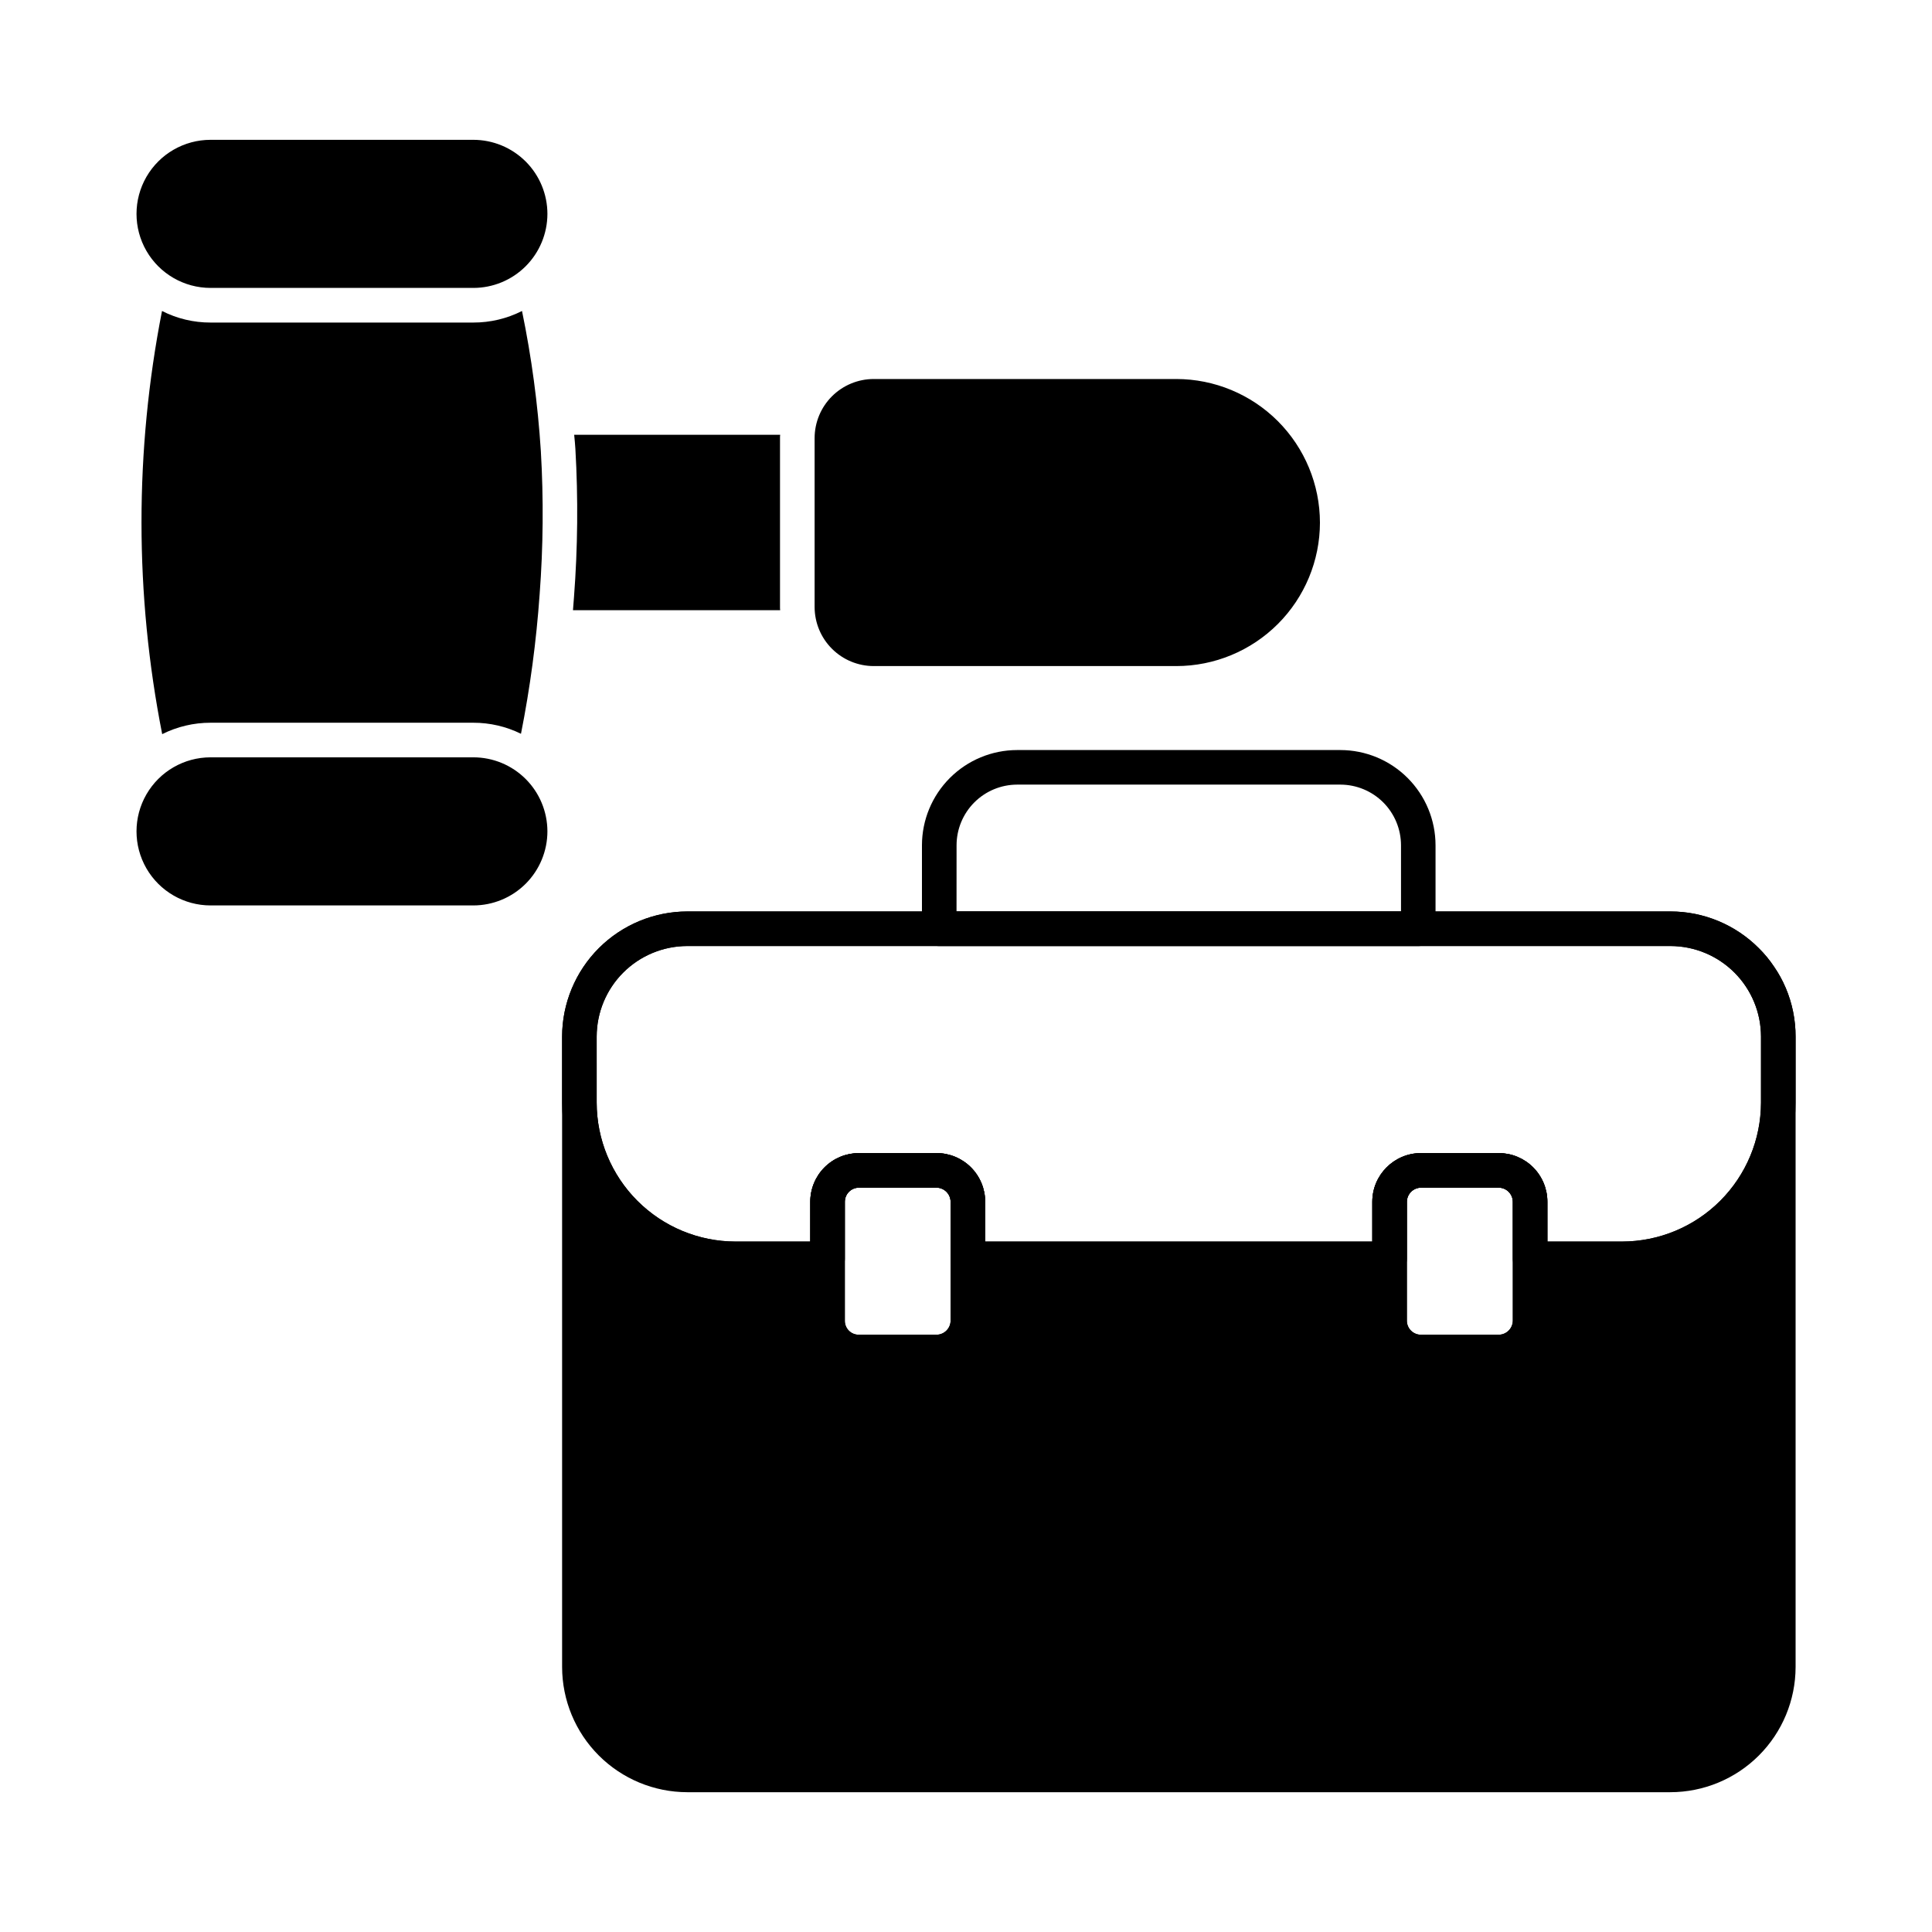 <?xml version="1.0" encoding="UTF-8"?>
<!-- Uploaded to: SVG Repo, www.svgrepo.com, Generator: SVG Repo Mixer Tools -->
<svg fill="#000000" width="800px" height="800px" version="1.1" viewBox="144 144 512 512" xmlns="http://www.w3.org/2000/svg">
 <g>
  <path d="m302.12 418.71c0.008-6.363 2.539-12.465 7.035-16.961 4.5-4.5 10.602-7.031 16.965-7.039h260.56c6.363 0.008 12.465 2.539 16.961 7.039 4.5 4.496 7.031 10.598 7.039 16.961v17.496c-0.016 9.762-3.902 19.121-10.805 26.023-6.902 6.902-16.258 10.785-26.02 10.801h-19.785v-10.535c0.004-3.418-1.348-6.699-3.762-9.121s-5.691-3.785-9.109-3.793h-20.609c-7.133 0.008-12.91 5.785-12.918 12.914v10.535h-102.59v-10.535c0.008-3.418-1.348-6.699-3.758-9.121-2.414-2.422-5.691-3.785-9.113-3.793h-20.609c-3.418 0.008-6.695 1.371-9.109 3.793-2.414 2.422-3.766 5.703-3.762 9.121v10.535h-19.832c-9.754-0.016-19.105-3.906-26-10.809-6.894-6.902-10.77-16.258-10.777-26.016zm315.11-12.914c-0.828-1.961-1.859-3.836-3.066-5.59-1.191-1.777-2.559-3.434-4.078-4.945-6.199-6.219-14.621-9.715-23.402-9.711h-260.56c-8.789 0.016-17.215 3.512-23.434 9.727-6.215 6.219-9.711 14.645-9.727 23.434v167.08c0.016 8.793 3.512 17.219 9.727 23.434 6.219 6.215 14.645 9.715 23.434 9.727h260.52c8.797-0.004 17.234-3.496 23.461-9.715 6.223-6.215 9.73-14.648 9.746-23.445v-167.08c0.008-4.438-0.879-8.828-2.613-12.914zm-72.316 88.168c-0.008 2.051-1.656 3.723-3.711 3.754h-20.609c-1 0.012-1.961-0.383-2.668-1.09-0.707-0.703-1.102-1.668-1.09-2.664v-31.469c0.012-2.07 1.688-3.742 3.758-3.754h20.609c2.055 0.031 3.703 1.699 3.711 3.754zm-148.99 0h-0.004c-0.004 2.051-1.656 3.723-3.711 3.754h-20.609c-0.996 0.012-1.953-0.379-2.652-1.09-0.699-0.707-1.082-1.672-1.059-2.664v-31.469c-0.004-0.988 0.383-1.941 1.078-2.644s1.645-1.102 2.633-1.109h20.609c2.055 0.031 3.707 1.699 3.711 3.754z"/>
  <path d="m617.23 405.79c-0.828-1.961-1.859-3.836-3.066-5.59-1.18-1.785-2.547-3.445-4.078-4.945-6.199-6.219-14.621-9.715-23.402-9.711h-260.56c-8.789 0.016-17.215 3.512-23.434 9.727-6.215 6.219-9.711 14.645-9.727 23.434v17.496c0.004 12.188 4.848 23.875 13.457 32.496 8.613 8.621 20.297 13.473 32.48 13.488h24.414c1.215 0 2.379-0.48 3.238-1.34s1.34-2.023 1.34-3.238v-15.117c-0.004-0.988 0.383-1.941 1.078-2.644s1.645-1.102 2.633-1.109h20.609c2.055 0.031 3.707 1.699 3.711 3.754v15.117c0 1.215 0.484 2.379 1.344 3.238 0.855 0.859 2.023 1.34 3.238 1.34h111.75c1.215 0 2.379-0.48 3.238-1.34s1.34-2.023 1.34-3.238v-15.117c0.012-2.07 1.688-3.742 3.758-3.754h20.609c2.055 0.031 3.703 1.699 3.711 3.754v15.117c0 1.215 0.48 2.379 1.34 3.238s2.023 1.34 3.238 1.34h24.367c12.191-0.008 23.883-4.856 32.508-13.477 8.621-8.621 13.469-20.312 13.477-32.508v-17.496c0.008-4.438-0.879-8.828-2.613-12.914zm-6.547 30.41c-0.016 9.762-3.902 19.121-10.805 26.023-6.902 6.902-16.258 10.785-26.02 10.801h-19.785v-10.535c0.004-3.418-1.348-6.699-3.762-9.121s-5.691-3.785-9.109-3.793h-20.609c-7.133 0.008-12.91 5.785-12.918 12.914v10.535h-102.59v-10.535c0.008-3.418-1.348-6.699-3.758-9.121-2.414-2.422-5.691-3.785-9.113-3.793h-20.609c-3.418 0.008-6.695 1.371-9.109 3.793-2.414 2.422-3.766 5.703-3.762 9.121v10.535h-19.832c-9.754-0.016-19.105-3.906-26-10.809-6.894-6.902-10.77-16.258-10.777-26.016v-17.496c0.008-6.363 2.539-12.465 7.035-16.961 4.5-4.5 10.602-7.031 16.965-7.039h260.56c6.363 0.008 12.465 2.539 16.961 7.039 4.5 4.496 7.031 10.598 7.039 16.961z"/>
  <path d="m392.21 449.58h-20.609c-3.418 0.008-6.695 1.371-9.109 3.793-2.414 2.422-3.766 5.703-3.762 9.121v31.469c0.004 7.113 5.758 12.887 12.871 12.914h20.609c7.117-0.027 12.867-5.801 12.871-12.914v-31.469c0.008-3.418-1.348-6.699-3.758-9.121-2.414-2.422-5.691-3.785-9.113-3.793zm3.711 44.383c-0.004 2.051-1.656 3.723-3.711 3.754h-20.609c-0.996 0.012-1.953-0.379-2.652-1.09-0.699-0.707-1.082-1.672-1.059-2.664v-31.469c-0.004-0.988 0.383-1.941 1.078-2.644s1.645-1.102 2.633-1.109h20.609c2.055 0.031 3.707 1.699 3.711 3.754z"/>
  <path d="m541.2 449.58h-20.609c-7.133 0.008-12.91 5.785-12.918 12.914v31.469c0.027 7.121 5.793 12.891 12.918 12.914h20.609c7.113-0.027 12.867-5.801 12.871-12.914v-31.469c0.004-3.418-1.348-6.699-3.762-9.121s-5.691-3.785-9.109-3.793zm3.711 44.383c-0.008 2.051-1.656 3.723-3.711 3.754h-20.609c-1 0.012-1.961-0.383-2.668-1.09-0.707-0.703-1.102-1.668-1.09-2.664v-31.469c0.012-2.07 1.688-3.742 3.758-3.754h20.609c2.055 0.031 3.703 1.699 3.711 3.754z"/>
  <path d="m519.86 394.72h-126.95c-2.531 0-4.582-2.051-4.582-4.582v-22.137c0.008-6.691 2.668-13.102 7.398-17.832s11.141-7.391 17.832-7.398h85.648-0.004c6.691 0.008 13.102 2.668 17.832 7.398s7.391 11.141 7.398 17.832v22.141-0.004c0 2.527-2.051 4.578-4.578 4.582zm-122.37-9.16h117.79v-17.559c-0.008-4.262-1.699-8.344-4.711-11.359-3.016-3.012-7.098-4.703-11.355-4.711h-85.648c-4.262 0.008-8.344 1.699-11.355 4.711-3.012 3.016-4.707 7.098-4.711 11.359z"/>
  <path d="m350.71 304.89c-0.004 0.273 0.008 0.551 0.047 0.824h-54.914c0.09-1.191 0.184-2.383 0.273-3.527 0.996-13.047 1.117-26.145 0.367-39.207-0.09-1.238-0.184-2.519-0.32-3.754h54.594c-0.039 0.273-0.051 0.547-0.047 0.824z"/>
  <path d="m287.01 301.5c-0.875 12.41-2.523 24.758-4.945 36.961-3.934-1.938-8.258-2.938-12.641-2.93h-69.617c-4.453-0.008-8.844 1.027-12.824 3.023-7.297-37.027-7.312-75.117-0.047-112.14 3.984 2.027 8.398 3.078 12.871 3.066h69.617c4.484 0.012 8.91-1.039 12.914-3.066 2.531 12.25 4.199 24.66 4.992 37.145 0.742 12.641 0.633 25.316-0.32 37.945z"/>
  <path d="m289.07 364.3c0 5.211-2.07 10.211-5.754 13.895-3.688 3.684-8.684 5.754-13.895 5.754h-69.617c-7.012 0-13.492-3.742-17-9.812-3.504-6.074-3.504-13.555 0-19.625 3.508-6.074 9.988-9.812 17-9.812h69.617c5.203-0.004 10.195 2.059 13.879 5.734 3.684 3.676 5.758 8.664 5.769 13.867z"/>
  <path d="m289.07 200.7c-0.012 5.203-2.086 10.191-5.769 13.867-3.684 3.676-8.676 5.738-13.879 5.734h-69.617c-7.012 0-13.492-3.738-17-9.812-3.504-6.07-3.504-13.551 0-19.625 3.508-6.07 9.988-9.812 17-9.812h69.617c5.211 0 10.207 2.07 13.895 5.754 3.684 3.684 5.754 8.684 5.754 13.895z"/>
  <path d="m493.8 282.5c-0.016 10.086-4.031 19.75-11.168 26.879-7.137 7.125-16.805 11.133-26.891 11.137h-80.199c-4.144-0.004-8.117-1.648-11.055-4.578-2.934-2.926-4.59-6.894-4.606-11.039v-44.84c0.016-4.144 1.672-8.117 4.606-11.043 2.938-2.926 6.91-4.57 11.055-4.574h80.199c10.09 0.012 19.762 4.027 26.898 11.16 7.133 7.137 11.148 16.809 11.16 26.898z"/>
 </g>
</svg>